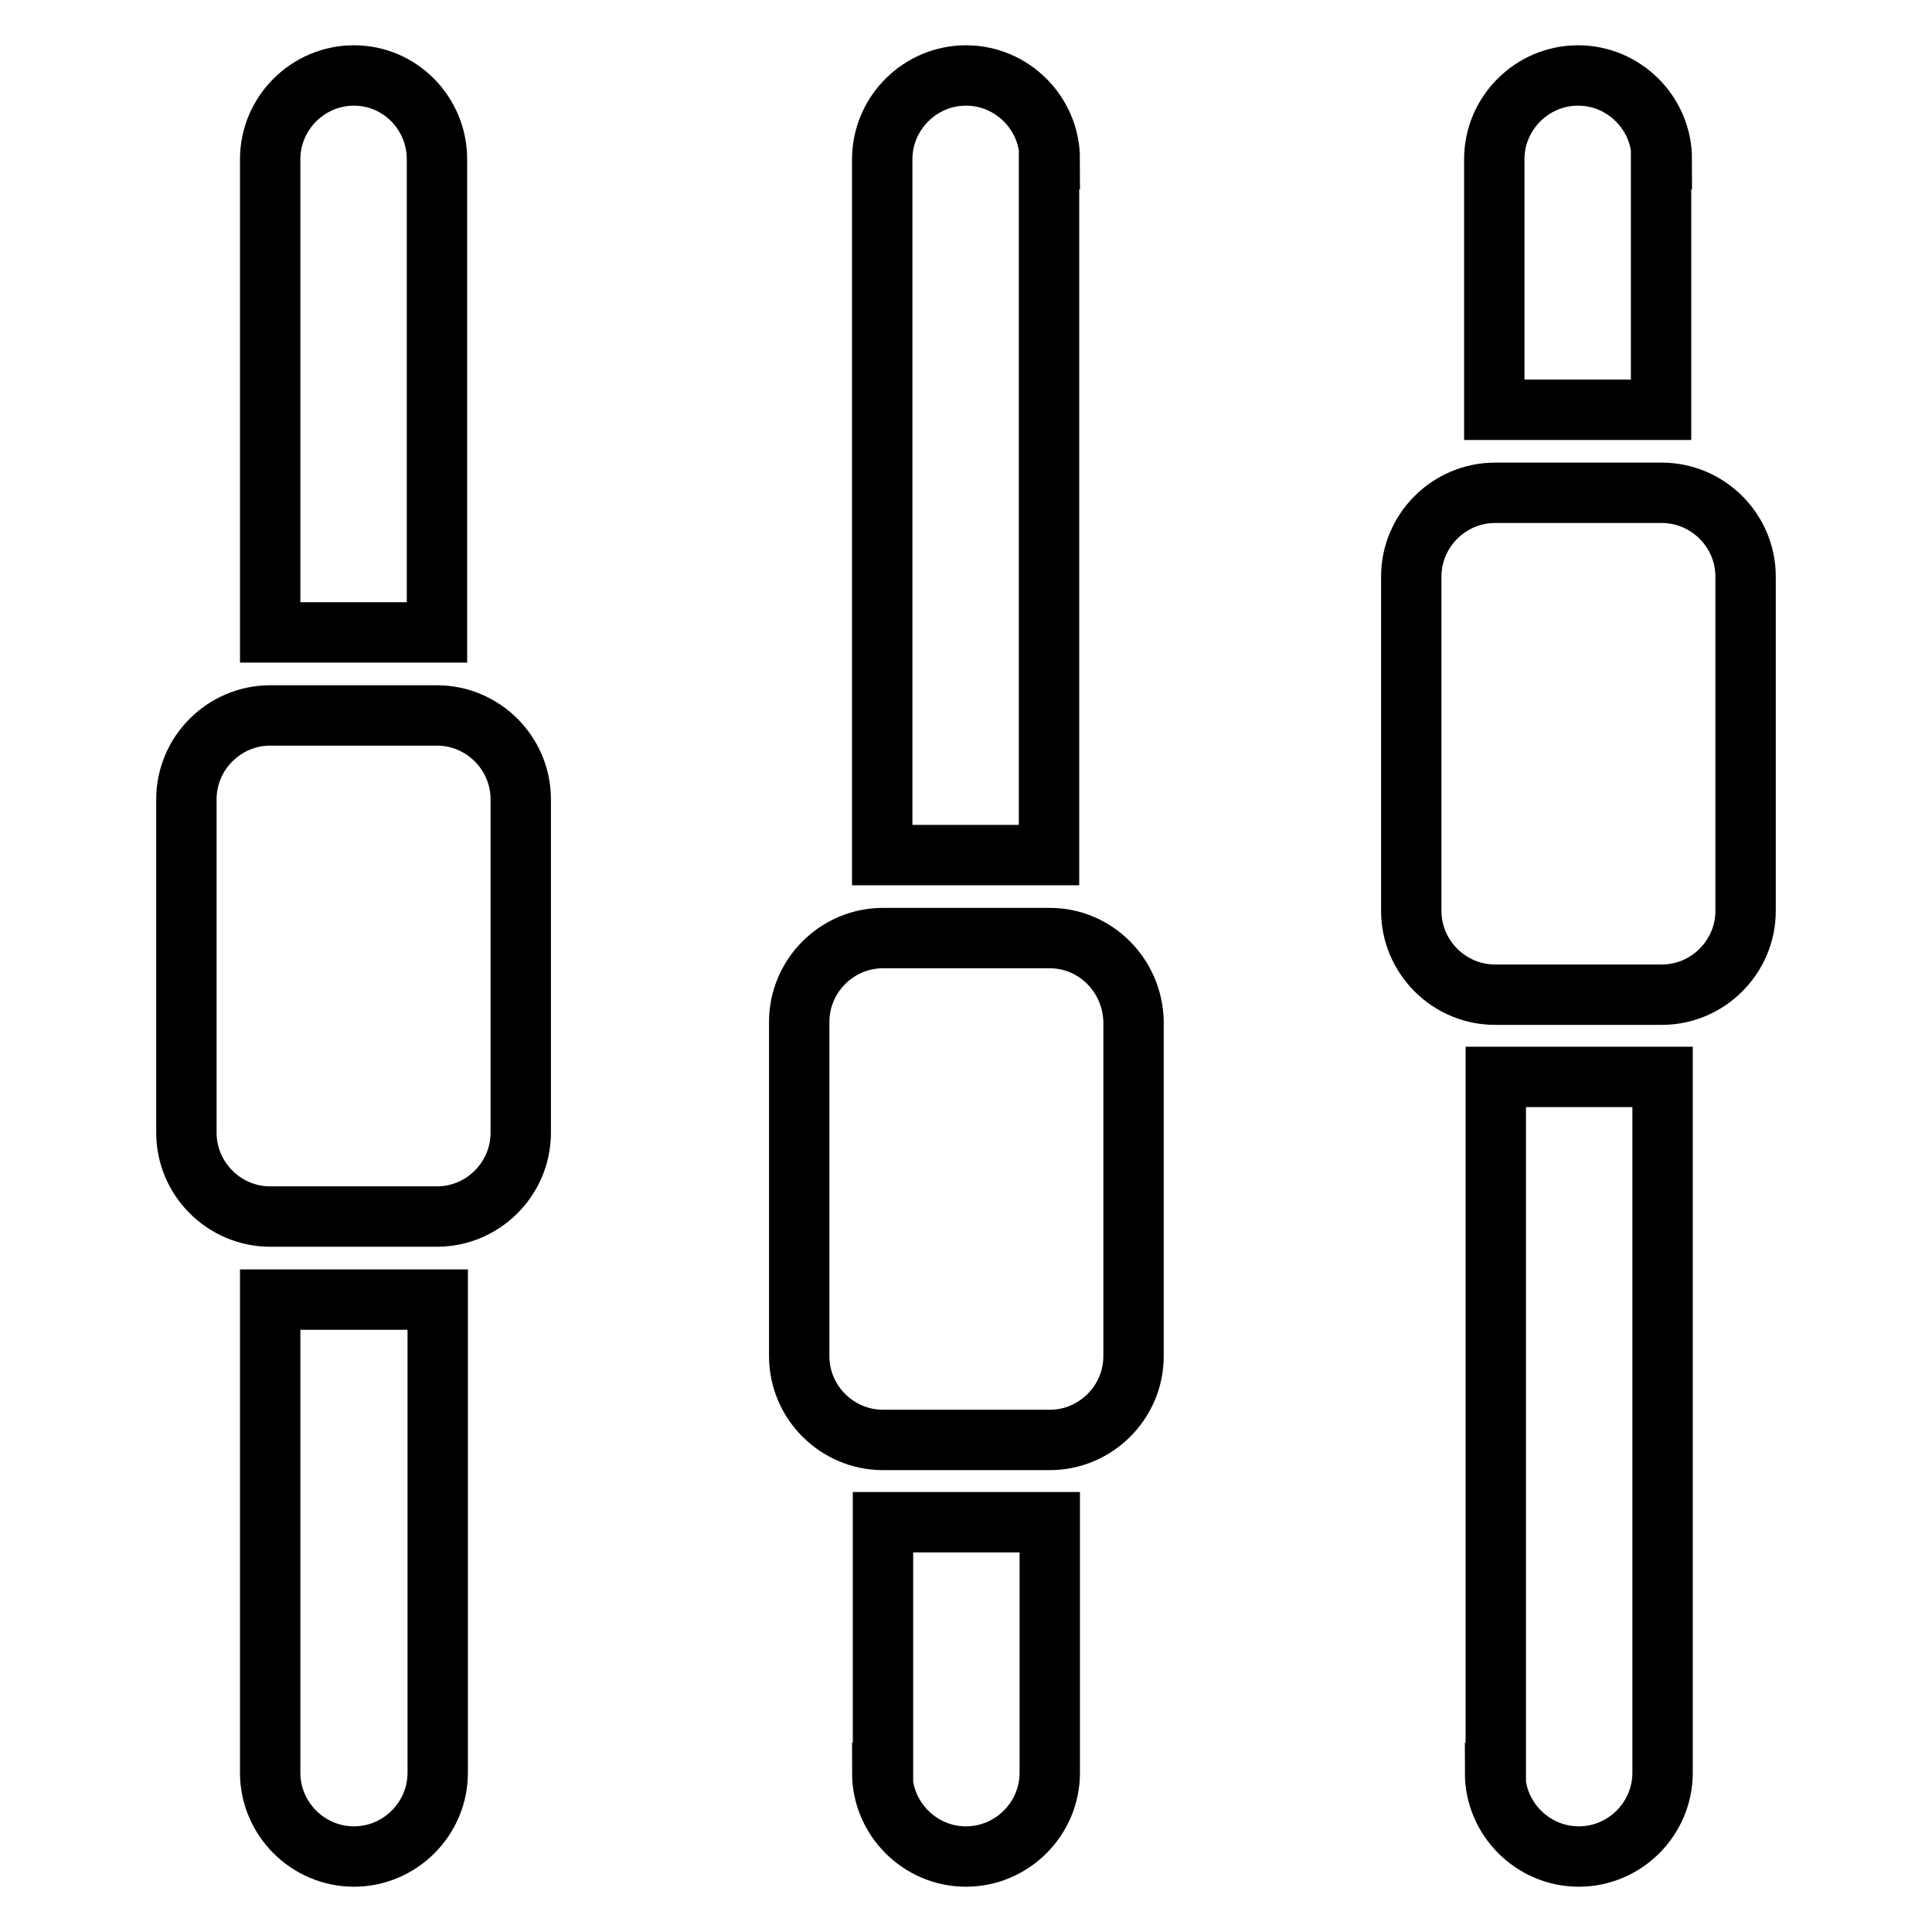 <?xml version="1.0" encoding="utf-8"?>
<!-- Svg Vector Icons : http://www.onlinewebfonts.com/icon -->
<!DOCTYPE svg PUBLIC "-//W3C//DTD SVG 1.1//EN" "http://www.w3.org/Graphics/SVG/1.1/DTD/svg11.dtd">
<svg version="1.1" xmlns="http://www.w3.org/2000/svg" xmlns:xlink="http://www.w3.org/1999/xlink" x="0px" y="0px" viewBox="0 0 256 256" enable-background="new 0 0 256 256" xml:space="preserve">
<g> <path stroke-width="8" fill-opacity="0" stroke="#000000"  d="M57.9,94.8H35.8c-6.1,0-11.1,5-11.1,11.1v44.2c0,6.1,5,11.1,11.1,11.1h22.1c6.1,0,11.1-5,11.1-11.1v-44.2 C69,99.8,64,94.8,57.9,94.8z M57.9,21.1C57.9,15,53,10,46.9,10c-6.1,0-11.1,5-11.1,11.1v62.7h22.1V21.1z M139.1,21.1 c0-6.1-5-11.1-11.1-11.1s-11.1,5-11.1,11.1v92.2h22.1V21.1z M220.2,21.1c0-6.1-5-11.1-11.1-11.1c-6.1,0-11.1,5-11.1,11.1v33.2h22.1 V21.1z M35.8,234.9c0,6.1,5,11.1,11.1,11.1c6.1,0,11.1-5,11.1-11.1v-62.7H35.8V234.9z M220.2,65.3h-22.1c-6.1,0-11.1,5-11.1,11.1 v44.3c0,6.1,5,11.1,11.1,11.1h22.1c6.1,0,11.1-5,11.1-11.1V76.4C231.3,70.3,226.3,65.3,220.2,65.3z M198.1,234.9 c0,6.1,5,11.1,11.1,11.1c6.1,0,11.1-5,11.1-11.1v-92.2h-22.1V234.9z M116.9,234.9c0,6.1,5,11.1,11.1,11.1s11.1-5,11.1-11.1v-33.2 h-22.1V234.9z M139.1,124.3h-22.1c-6.1,0-11.1,5-11.1,11.1v44.3c0,6.1,5,11.1,11.1,11.1h22.1c6.1,0,11.1-5,11.1-11.1v-44.3 C150.1,129.3,145.2,124.3,139.1,124.3z"/></g>
</svg>